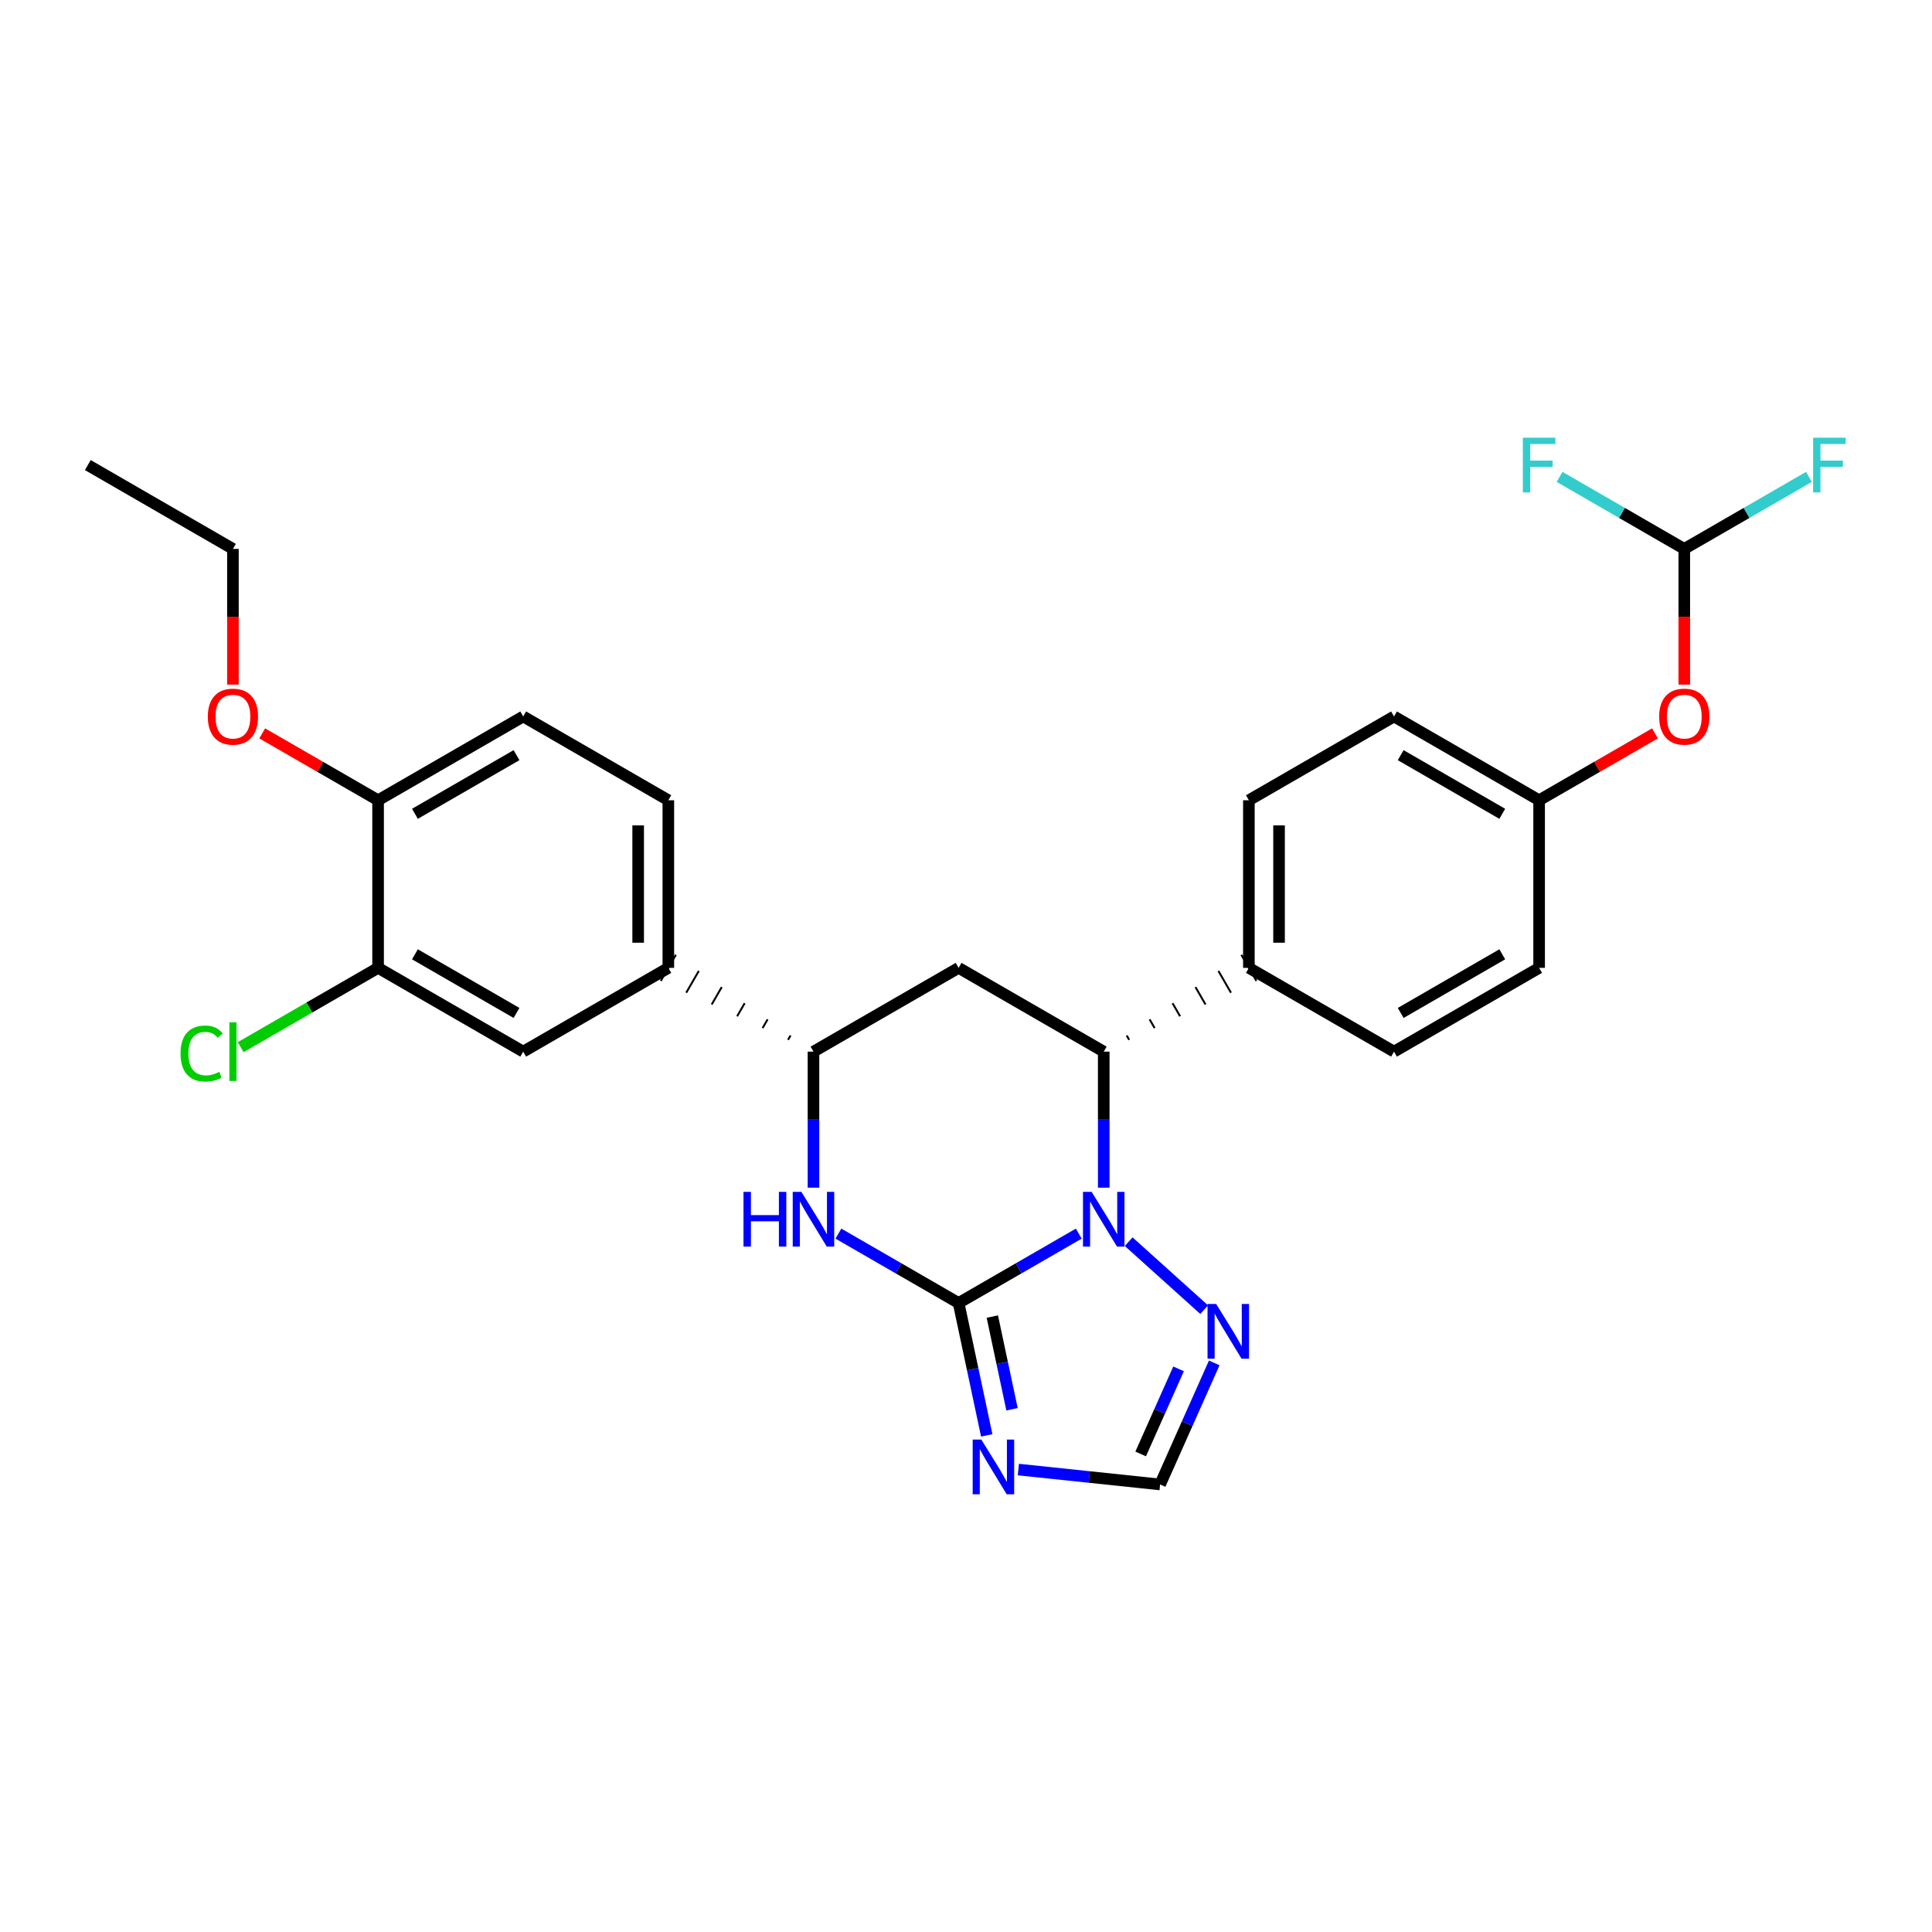 <?xml version='1.0' encoding='iso-8859-1'?>
<svg version='1.1' baseProfile='full'
              xmlns='http://www.w3.org/2000/svg'
                      xmlns:rdkit='http://www.rdkit.org/xml'
                      xmlns:xlink='http://www.w3.org/1999/xlink'
                  xml:space='preserve'
width='1000px' height='1000px' viewBox='0 0 1000 1000'>
<!-- END OF HEADER -->
<rect style='opacity:1.0;fill:#FFFFFF;stroke:none' width='1000' height='1000' x='0' y='0'> </rect>
<path class='bond-28' d='M 496.173,674.429 L 527.278,656.473' style='fill:none;fill-rule:evenodd;stroke:#000000;stroke-width:6px;stroke-linecap:butt;stroke-linejoin:miter;stroke-opacity:1' />
<path class='bond-28' d='M 527.278,656.473 L 558.383,638.518' style='fill:none;fill-rule:evenodd;stroke:#0000FF;stroke-width:6px;stroke-linecap:butt;stroke-linejoin:miter;stroke-opacity:1' />
<path class='bond-29' d='M 496.173,674.429 L 503.451,708.69' style='fill:none;fill-rule:evenodd;stroke:#000000;stroke-width:6px;stroke-linecap:butt;stroke-linejoin:miter;stroke-opacity:1' />
<path class='bond-29' d='M 503.451,708.69 L 510.729,742.951' style='fill:none;fill-rule:evenodd;stroke:#0000FF;stroke-width:6px;stroke-linecap:butt;stroke-linejoin:miter;stroke-opacity:1' />
<path class='bond-29' d='M 513.629,681.463 L 518.724,705.446' style='fill:none;fill-rule:evenodd;stroke:#000000;stroke-width:6px;stroke-linecap:butt;stroke-linejoin:miter;stroke-opacity:1' />
<path class='bond-29' d='M 518.724,705.446 L 523.818,729.428' style='fill:none;fill-rule:evenodd;stroke:#0000FF;stroke-width:6px;stroke-linecap:butt;stroke-linejoin:miter;stroke-opacity:1' />
<path class='bond-31' d='M 496.173,674.429 L 465.068,656.473' style='fill:none;fill-rule:evenodd;stroke:#000000;stroke-width:6px;stroke-linecap:butt;stroke-linejoin:miter;stroke-opacity:1' />
<path class='bond-31' d='M 465.068,656.473 L 433.963,638.518' style='fill:none;fill-rule:evenodd;stroke:#0000FF;stroke-width:6px;stroke-linecap:butt;stroke-linejoin:miter;stroke-opacity:1' />
<path class='bond-21' d='M 571.291,614.738 L 571.291,579.532' style='fill:none;fill-rule:evenodd;stroke:#0000FF;stroke-width:6px;stroke-linecap:butt;stroke-linejoin:miter;stroke-opacity:1' />
<path class='bond-21' d='M 571.291,579.532 L 571.291,544.325' style='fill:none;fill-rule:evenodd;stroke:#000000;stroke-width:6px;stroke-linecap:butt;stroke-linejoin:miter;stroke-opacity:1' />
<path class='bond-30' d='M 584.2,642.688 L 623.283,677.875' style='fill:none;fill-rule:evenodd;stroke:#0000FF;stroke-width:6px;stroke-linecap:butt;stroke-linejoin:miter;stroke-opacity:1' />
<path class='bond-20' d='M 527.107,760.637 L 563.789,764.495' style='fill:none;fill-rule:evenodd;stroke:#0000FF;stroke-width:6px;stroke-linecap:butt;stroke-linejoin:miter;stroke-opacity:1' />
<path class='bond-20' d='M 563.789,764.495 L 600.471,768.353' style='fill:none;fill-rule:evenodd;stroke:#000000;stroke-width:6px;stroke-linecap:butt;stroke-linejoin:miter;stroke-opacity:1' />
<path class='bond-23' d='M 421.055,614.738 L 421.055,579.532' style='fill:none;fill-rule:evenodd;stroke:#0000FF;stroke-width:6px;stroke-linecap:butt;stroke-linejoin:miter;stroke-opacity:1' />
<path class='bond-23' d='M 421.055,579.532 L 421.055,544.325' style='fill:none;fill-rule:evenodd;stroke:#000000;stroke-width:6px;stroke-linecap:butt;stroke-linejoin:miter;stroke-opacity:1' />
<path class='bond-24' d='M 584.463,538.225 L 583.162,535.971' style='fill:none;fill-rule:evenodd;stroke:#000000;stroke-width:1.0px;stroke-linecap:butt;stroke-linejoin:miter;stroke-opacity:1' />
<path class='bond-24' d='M 597.634,532.125 L 595.033,527.617' style='fill:none;fill-rule:evenodd;stroke:#000000;stroke-width:1.0px;stroke-linecap:butt;stroke-linejoin:miter;stroke-opacity:1' />
<path class='bond-24' d='M 610.806,526.025 L 606.904,519.263' style='fill:none;fill-rule:evenodd;stroke:#000000;stroke-width:1.0px;stroke-linecap:butt;stroke-linejoin:miter;stroke-opacity:1' />
<path class='bond-24' d='M 623.978,519.924 L 618.774,510.909' style='fill:none;fill-rule:evenodd;stroke:#000000;stroke-width:1.0px;stroke-linecap:butt;stroke-linejoin:miter;stroke-opacity:1' />
<path class='bond-24' d='M 637.149,513.824 L 630.645,502.555' style='fill:none;fill-rule:evenodd;stroke:#000000;stroke-width:1.0px;stroke-linecap:butt;stroke-linejoin:miter;stroke-opacity:1' />
<path class='bond-24' d='M 650.321,507.724 L 642.516,494.202' style='fill:none;fill-rule:evenodd;stroke:#000000;stroke-width:1.0px;stroke-linecap:butt;stroke-linejoin:miter;stroke-opacity:1' />
<path class='bond-27' d='M 571.291,544.325 L 496.173,500.963' style='fill:none;fill-rule:evenodd;stroke:#000000;stroke-width:6px;stroke-linecap:butt;stroke-linejoin:miter;stroke-opacity:1' />
<path class='bond-22' d='M 496.173,500.963 L 421.055,544.325' style='fill:none;fill-rule:evenodd;stroke:#000000;stroke-width:6px;stroke-linecap:butt;stroke-linejoin:miter;stroke-opacity:1' />
<path class='bond-26' d='M 628.487,705.434 L 614.479,736.893' style='fill:none;fill-rule:evenodd;stroke:#0000FF;stroke-width:6px;stroke-linecap:butt;stroke-linejoin:miter;stroke-opacity:1' />
<path class='bond-26' d='M 614.479,736.893 L 600.471,768.353' style='fill:none;fill-rule:evenodd;stroke:#000000;stroke-width:6px;stroke-linecap:butt;stroke-linejoin:miter;stroke-opacity:1' />
<path class='bond-26' d='M 610.021,708.521 L 600.216,730.542' style='fill:none;fill-rule:evenodd;stroke:#0000FF;stroke-width:6px;stroke-linecap:butt;stroke-linejoin:miter;stroke-opacity:1' />
<path class='bond-26' d='M 600.216,730.542 L 590.41,752.564' style='fill:none;fill-rule:evenodd;stroke:#000000;stroke-width:6px;stroke-linecap:butt;stroke-linejoin:miter;stroke-opacity:1' />
<path class='bond-25' d='M 409.184,535.971 L 407.883,538.225' style='fill:none;fill-rule:evenodd;stroke:#000000;stroke-width:1.0px;stroke-linecap:butt;stroke-linejoin:miter;stroke-opacity:1' />
<path class='bond-25' d='M 397.313,527.617 L 394.712,532.125' style='fill:none;fill-rule:evenodd;stroke:#000000;stroke-width:1.0px;stroke-linecap:butt;stroke-linejoin:miter;stroke-opacity:1' />
<path class='bond-25' d='M 385.442,519.263 L 381.54,526.025' style='fill:none;fill-rule:evenodd;stroke:#000000;stroke-width:1.0px;stroke-linecap:butt;stroke-linejoin:miter;stroke-opacity:1' />
<path class='bond-25' d='M 373.572,510.909 L 368.368,519.924' style='fill:none;fill-rule:evenodd;stroke:#000000;stroke-width:1.0px;stroke-linecap:butt;stroke-linejoin:miter;stroke-opacity:1' />
<path class='bond-25' d='M 361.701,502.555 L 355.197,513.824' style='fill:none;fill-rule:evenodd;stroke:#000000;stroke-width:1.0px;stroke-linecap:butt;stroke-linejoin:miter;stroke-opacity:1' />
<path class='bond-25' d='M 349.83,494.202 L 342.025,507.724' style='fill:none;fill-rule:evenodd;stroke:#000000;stroke-width:1.0px;stroke-linecap:butt;stroke-linejoin:miter;stroke-opacity:1' />
<path class='bond-1' d='M 345.928,500.963 L 270.809,544.325' style='fill:none;fill-rule:evenodd;stroke:#000000;stroke-width:6px;stroke-linecap:butt;stroke-linejoin:miter;stroke-opacity:1' />
<path class='bond-5' d='M 345.928,500.963 L 345.928,414.212' style='fill:none;fill-rule:evenodd;stroke:#000000;stroke-width:6px;stroke-linecap:butt;stroke-linejoin:miter;stroke-opacity:1' />
<path class='bond-5' d='M 330.314,487.95 L 330.314,427.225' style='fill:none;fill-rule:evenodd;stroke:#000000;stroke-width:6px;stroke-linecap:butt;stroke-linejoin:miter;stroke-opacity:1' />
<path class='bond-0' d='M 195.7,500.963 L 270.809,544.325' style='fill:none;fill-rule:evenodd;stroke:#000000;stroke-width:6px;stroke-linecap:butt;stroke-linejoin:miter;stroke-opacity:1' />
<path class='bond-0' d='M 214.773,493.945 L 267.349,524.299' style='fill:none;fill-rule:evenodd;stroke:#000000;stroke-width:6px;stroke-linecap:butt;stroke-linejoin:miter;stroke-opacity:1' />
<path class='bond-10' d='M 195.7,500.963 L 160.136,521.487' style='fill:none;fill-rule:evenodd;stroke:#000000;stroke-width:6px;stroke-linecap:butt;stroke-linejoin:miter;stroke-opacity:1' />
<path class='bond-10' d='M 160.136,521.487 L 124.573,542.011' style='fill:none;fill-rule:evenodd;stroke:#00CC00;stroke-width:6px;stroke-linecap:butt;stroke-linejoin:miter;stroke-opacity:1' />
<path class='bond-19' d='M 195.7,500.963 L 195.7,414.212' style='fill:none;fill-rule:evenodd;stroke:#000000;stroke-width:6px;stroke-linecap:butt;stroke-linejoin:miter;stroke-opacity:1' />
<path class='bond-7' d='M 646.418,500.963 L 646.418,414.212' style='fill:none;fill-rule:evenodd;stroke:#000000;stroke-width:6px;stroke-linecap:butt;stroke-linejoin:miter;stroke-opacity:1' />
<path class='bond-7' d='M 662.032,487.95 L 662.032,427.225' style='fill:none;fill-rule:evenodd;stroke:#000000;stroke-width:6px;stroke-linecap:butt;stroke-linejoin:miter;stroke-opacity:1' />
<path class='bond-8' d='M 646.418,500.963 L 721.537,544.325' style='fill:none;fill-rule:evenodd;stroke:#000000;stroke-width:6px;stroke-linecap:butt;stroke-linejoin:miter;stroke-opacity:1' />
<path class='bond-2' d='M 871.782,284.109 L 871.782,319.231' style='fill:none;fill-rule:evenodd;stroke:#000000;stroke-width:6px;stroke-linecap:butt;stroke-linejoin:miter;stroke-opacity:1' />
<path class='bond-2' d='M 871.782,319.231 L 871.782,354.353' style='fill:none;fill-rule:evenodd;stroke:#FF0000;stroke-width:6px;stroke-linecap:butt;stroke-linejoin:miter;stroke-opacity:1' />
<path class='bond-11' d='M 871.782,284.109 L 839.509,265.472' style='fill:none;fill-rule:evenodd;stroke:#000000;stroke-width:6px;stroke-linecap:butt;stroke-linejoin:miter;stroke-opacity:1' />
<path class='bond-11' d='M 839.509,265.472 L 807.235,246.835' style='fill:none;fill-rule:evenodd;stroke:#33CCCC;stroke-width:6px;stroke-linecap:butt;stroke-linejoin:miter;stroke-opacity:1' />
<path class='bond-12' d='M 871.782,284.109 L 904.042,265.473' style='fill:none;fill-rule:evenodd;stroke:#000000;stroke-width:6px;stroke-linecap:butt;stroke-linejoin:miter;stroke-opacity:1' />
<path class='bond-12' d='M 904.042,265.473 L 936.303,246.837' style='fill:none;fill-rule:evenodd;stroke:#33CCCC;stroke-width:6px;stroke-linecap:butt;stroke-linejoin:miter;stroke-opacity:1' />
<path class='bond-3' d='M 195.7,414.212 L 270.809,370.842' style='fill:none;fill-rule:evenodd;stroke:#000000;stroke-width:6px;stroke-linecap:butt;stroke-linejoin:miter;stroke-opacity:1' />
<path class='bond-3' d='M 214.774,421.228 L 267.351,390.868' style='fill:none;fill-rule:evenodd;stroke:#000000;stroke-width:6px;stroke-linecap:butt;stroke-linejoin:miter;stroke-opacity:1' />
<path class='bond-15' d='M 195.7,414.212 L 165.716,396.905' style='fill:none;fill-rule:evenodd;stroke:#000000;stroke-width:6px;stroke-linecap:butt;stroke-linejoin:miter;stroke-opacity:1' />
<path class='bond-15' d='M 165.716,396.905 L 135.733,379.598' style='fill:none;fill-rule:evenodd;stroke:#FF0000;stroke-width:6px;stroke-linecap:butt;stroke-linejoin:miter;stroke-opacity:1' />
<path class='bond-4' d='M 856.613,379.598 L 826.63,396.905' style='fill:none;fill-rule:evenodd;stroke:#FF0000;stroke-width:6px;stroke-linecap:butt;stroke-linejoin:miter;stroke-opacity:1' />
<path class='bond-4' d='M 826.63,396.905 L 796.646,414.212' style='fill:none;fill-rule:evenodd;stroke:#000000;stroke-width:6px;stroke-linecap:butt;stroke-linejoin:miter;stroke-opacity:1' />
<path class='bond-6' d='M 345.928,414.212 L 270.809,370.842' style='fill:none;fill-rule:evenodd;stroke:#000000;stroke-width:6px;stroke-linecap:butt;stroke-linejoin:miter;stroke-opacity:1' />
<path class='bond-13' d='M 646.418,414.212 L 721.537,370.842' style='fill:none;fill-rule:evenodd;stroke:#000000;stroke-width:6px;stroke-linecap:butt;stroke-linejoin:miter;stroke-opacity:1' />
<path class='bond-14' d='M 721.537,544.325 L 796.646,500.963' style='fill:none;fill-rule:evenodd;stroke:#000000;stroke-width:6px;stroke-linecap:butt;stroke-linejoin:miter;stroke-opacity:1' />
<path class='bond-14' d='M 724.997,524.299 L 777.573,493.945' style='fill:none;fill-rule:evenodd;stroke:#000000;stroke-width:6px;stroke-linecap:butt;stroke-linejoin:miter;stroke-opacity:1' />
<path class='bond-9' d='M 796.646,414.212 L 796.646,500.963' style='fill:none;fill-rule:evenodd;stroke:#000000;stroke-width:6px;stroke-linecap:butt;stroke-linejoin:miter;stroke-opacity:1' />
<path class='bond-18' d='M 796.646,414.212 L 721.537,370.842' style='fill:none;fill-rule:evenodd;stroke:#000000;stroke-width:6px;stroke-linecap:butt;stroke-linejoin:miter;stroke-opacity:1' />
<path class='bond-18' d='M 777.572,421.228 L 724.995,390.868' style='fill:none;fill-rule:evenodd;stroke:#000000;stroke-width:6px;stroke-linecap:butt;stroke-linejoin:miter;stroke-opacity:1' />
<path class='bond-16' d='M 120.564,354.353 L 120.564,319.231' style='fill:none;fill-rule:evenodd;stroke:#FF0000;stroke-width:6px;stroke-linecap:butt;stroke-linejoin:miter;stroke-opacity:1' />
<path class='bond-16' d='M 120.564,319.231 L 120.564,284.109' style='fill:none;fill-rule:evenodd;stroke:#000000;stroke-width:6px;stroke-linecap:butt;stroke-linejoin:miter;stroke-opacity:1' />
<path class='bond-17' d='M 120.564,284.109 L 45.455,240.72' style='fill:none;fill-rule:evenodd;stroke:#000000;stroke-width:6px;stroke-linecap:butt;stroke-linejoin:miter;stroke-opacity:1' />
<path  class='atom-1' d='M 565.031 616.907
L 574.311 631.907
Q 575.231 633.387, 576.711 636.067
Q 578.191 638.747, 578.271 638.907
L 578.271 616.907
L 582.031 616.907
L 582.031 645.227
L 578.151 645.227
L 568.191 628.827
Q 567.031 626.907, 565.791 624.707
Q 564.591 622.507, 564.231 621.827
L 564.231 645.227
L 560.551 645.227
L 560.551 616.907
L 565.031 616.907
' fill='#0000FF'/>
<path  class='atom-2' d='M 507.938 745.12
L 517.218 760.12
Q 518.138 761.6, 519.618 764.28
Q 521.098 766.96, 521.178 767.12
L 521.178 745.12
L 524.938 745.12
L 524.938 773.44
L 521.058 773.44
L 511.098 757.04
Q 509.938 755.12, 508.698 752.92
Q 507.498 750.72, 507.138 750.04
L 507.138 773.44
L 503.458 773.44
L 503.458 745.12
L 507.938 745.12
' fill='#0000FF'/>
<path  class='atom-3' d='M 384.835 616.907
L 388.675 616.907
L 388.675 628.947
L 403.155 628.947
L 403.155 616.907
L 406.995 616.907
L 406.995 645.227
L 403.155 645.227
L 403.155 632.147
L 388.675 632.147
L 388.675 645.227
L 384.835 645.227
L 384.835 616.907
' fill='#0000FF'/>
<path  class='atom-3' d='M 414.795 616.907
L 424.075 631.907
Q 424.995 633.387, 426.475 636.067
Q 427.955 638.747, 428.035 638.907
L 428.035 616.907
L 431.795 616.907
L 431.795 645.227
L 427.915 645.227
L 417.955 628.827
Q 416.795 626.907, 415.555 624.707
Q 414.355 622.507, 413.995 621.827
L 413.995 645.227
L 410.315 645.227
L 410.315 616.907
L 414.795 616.907
' fill='#0000FF'/>
<path  class='atom-6' d='M 629.498 674.946
L 638.778 689.946
Q 639.698 691.426, 641.178 694.106
Q 642.658 696.786, 642.738 696.946
L 642.738 674.946
L 646.498 674.946
L 646.498 703.266
L 642.618 703.266
L 632.658 686.866
Q 631.498 684.946, 630.258 682.746
Q 629.058 680.546, 628.698 679.866
L 628.698 703.266
L 625.018 703.266
L 625.018 674.946
L 629.498 674.946
' fill='#0000FF'/>
<path  class='atom-15' d='M 858.782 370.922
Q 858.782 364.122, 862.142 360.322
Q 865.502 356.522, 871.782 356.522
Q 878.062 356.522, 881.422 360.322
Q 884.782 364.122, 884.782 370.922
Q 884.782 377.802, 881.382 381.722
Q 877.982 385.602, 871.782 385.602
Q 865.542 385.602, 862.142 381.722
Q 858.782 377.842, 858.782 370.922
M 871.782 382.402
Q 876.102 382.402, 878.422 379.522
Q 880.782 376.602, 880.782 370.922
Q 880.782 365.362, 878.422 362.562
Q 876.102 359.722, 871.782 359.722
Q 867.462 359.722, 865.102 362.522
Q 862.782 365.322, 862.782 370.922
Q 862.782 376.642, 865.102 379.522
Q 867.462 382.402, 871.782 382.402
' fill='#FF0000'/>
<path  class='atom-21' d='M 93.444 545.305
Q 93.444 538.265, 96.724 534.585
Q 100.044 530.865, 106.324 530.865
Q 112.164 530.865, 115.284 534.985
L 112.644 537.145
Q 110.364 534.145, 106.324 534.145
Q 102.044 534.145, 99.764 537.025
Q 97.524 539.865, 97.524 545.305
Q 97.524 550.905, 99.844 553.785
Q 102.204 556.665, 106.764 556.665
Q 109.884 556.665, 113.524 554.785
L 114.644 557.785
Q 113.164 558.745, 110.924 559.305
Q 108.684 559.865, 106.204 559.865
Q 100.044 559.865, 96.724 556.105
Q 93.444 552.345, 93.444 545.305
' fill='#00CC00'/>
<path  class='atom-21' d='M 118.724 529.145
L 122.404 529.145
L 122.404 559.505
L 118.724 559.505
L 118.724 529.145
' fill='#00CC00'/>
<path  class='atom-22' d='M 788.226 226.56
L 805.066 226.56
L 805.066 229.8
L 792.026 229.8
L 792.026 238.4
L 803.626 238.4
L 803.626 241.68
L 792.026 241.68
L 792.026 254.88
L 788.226 254.88
L 788.226 226.56
' fill='#33CCCC'/>
<path  class='atom-23' d='M 938.471 226.56
L 955.311 226.56
L 955.311 229.8
L 942.271 229.8
L 942.271 238.4
L 953.871 238.4
L 953.871 241.68
L 942.271 241.68
L 942.271 254.88
L 938.471 254.88
L 938.471 226.56
' fill='#33CCCC'/>
<path  class='atom-26' d='M 107.564 370.922
Q 107.564 364.122, 110.924 360.322
Q 114.284 356.522, 120.564 356.522
Q 126.844 356.522, 130.204 360.322
Q 133.564 364.122, 133.564 370.922
Q 133.564 377.802, 130.164 381.722
Q 126.764 385.602, 120.564 385.602
Q 114.324 385.602, 110.924 381.722
Q 107.564 377.842, 107.564 370.922
M 120.564 382.402
Q 124.884 382.402, 127.204 379.522
Q 129.564 376.602, 129.564 370.922
Q 129.564 365.362, 127.204 362.562
Q 124.884 359.722, 120.564 359.722
Q 116.244 359.722, 113.884 362.522
Q 111.564 365.322, 111.564 370.922
Q 111.564 376.642, 113.884 379.522
Q 116.244 382.402, 120.564 382.402
' fill='#FF0000'/>
</svg>
